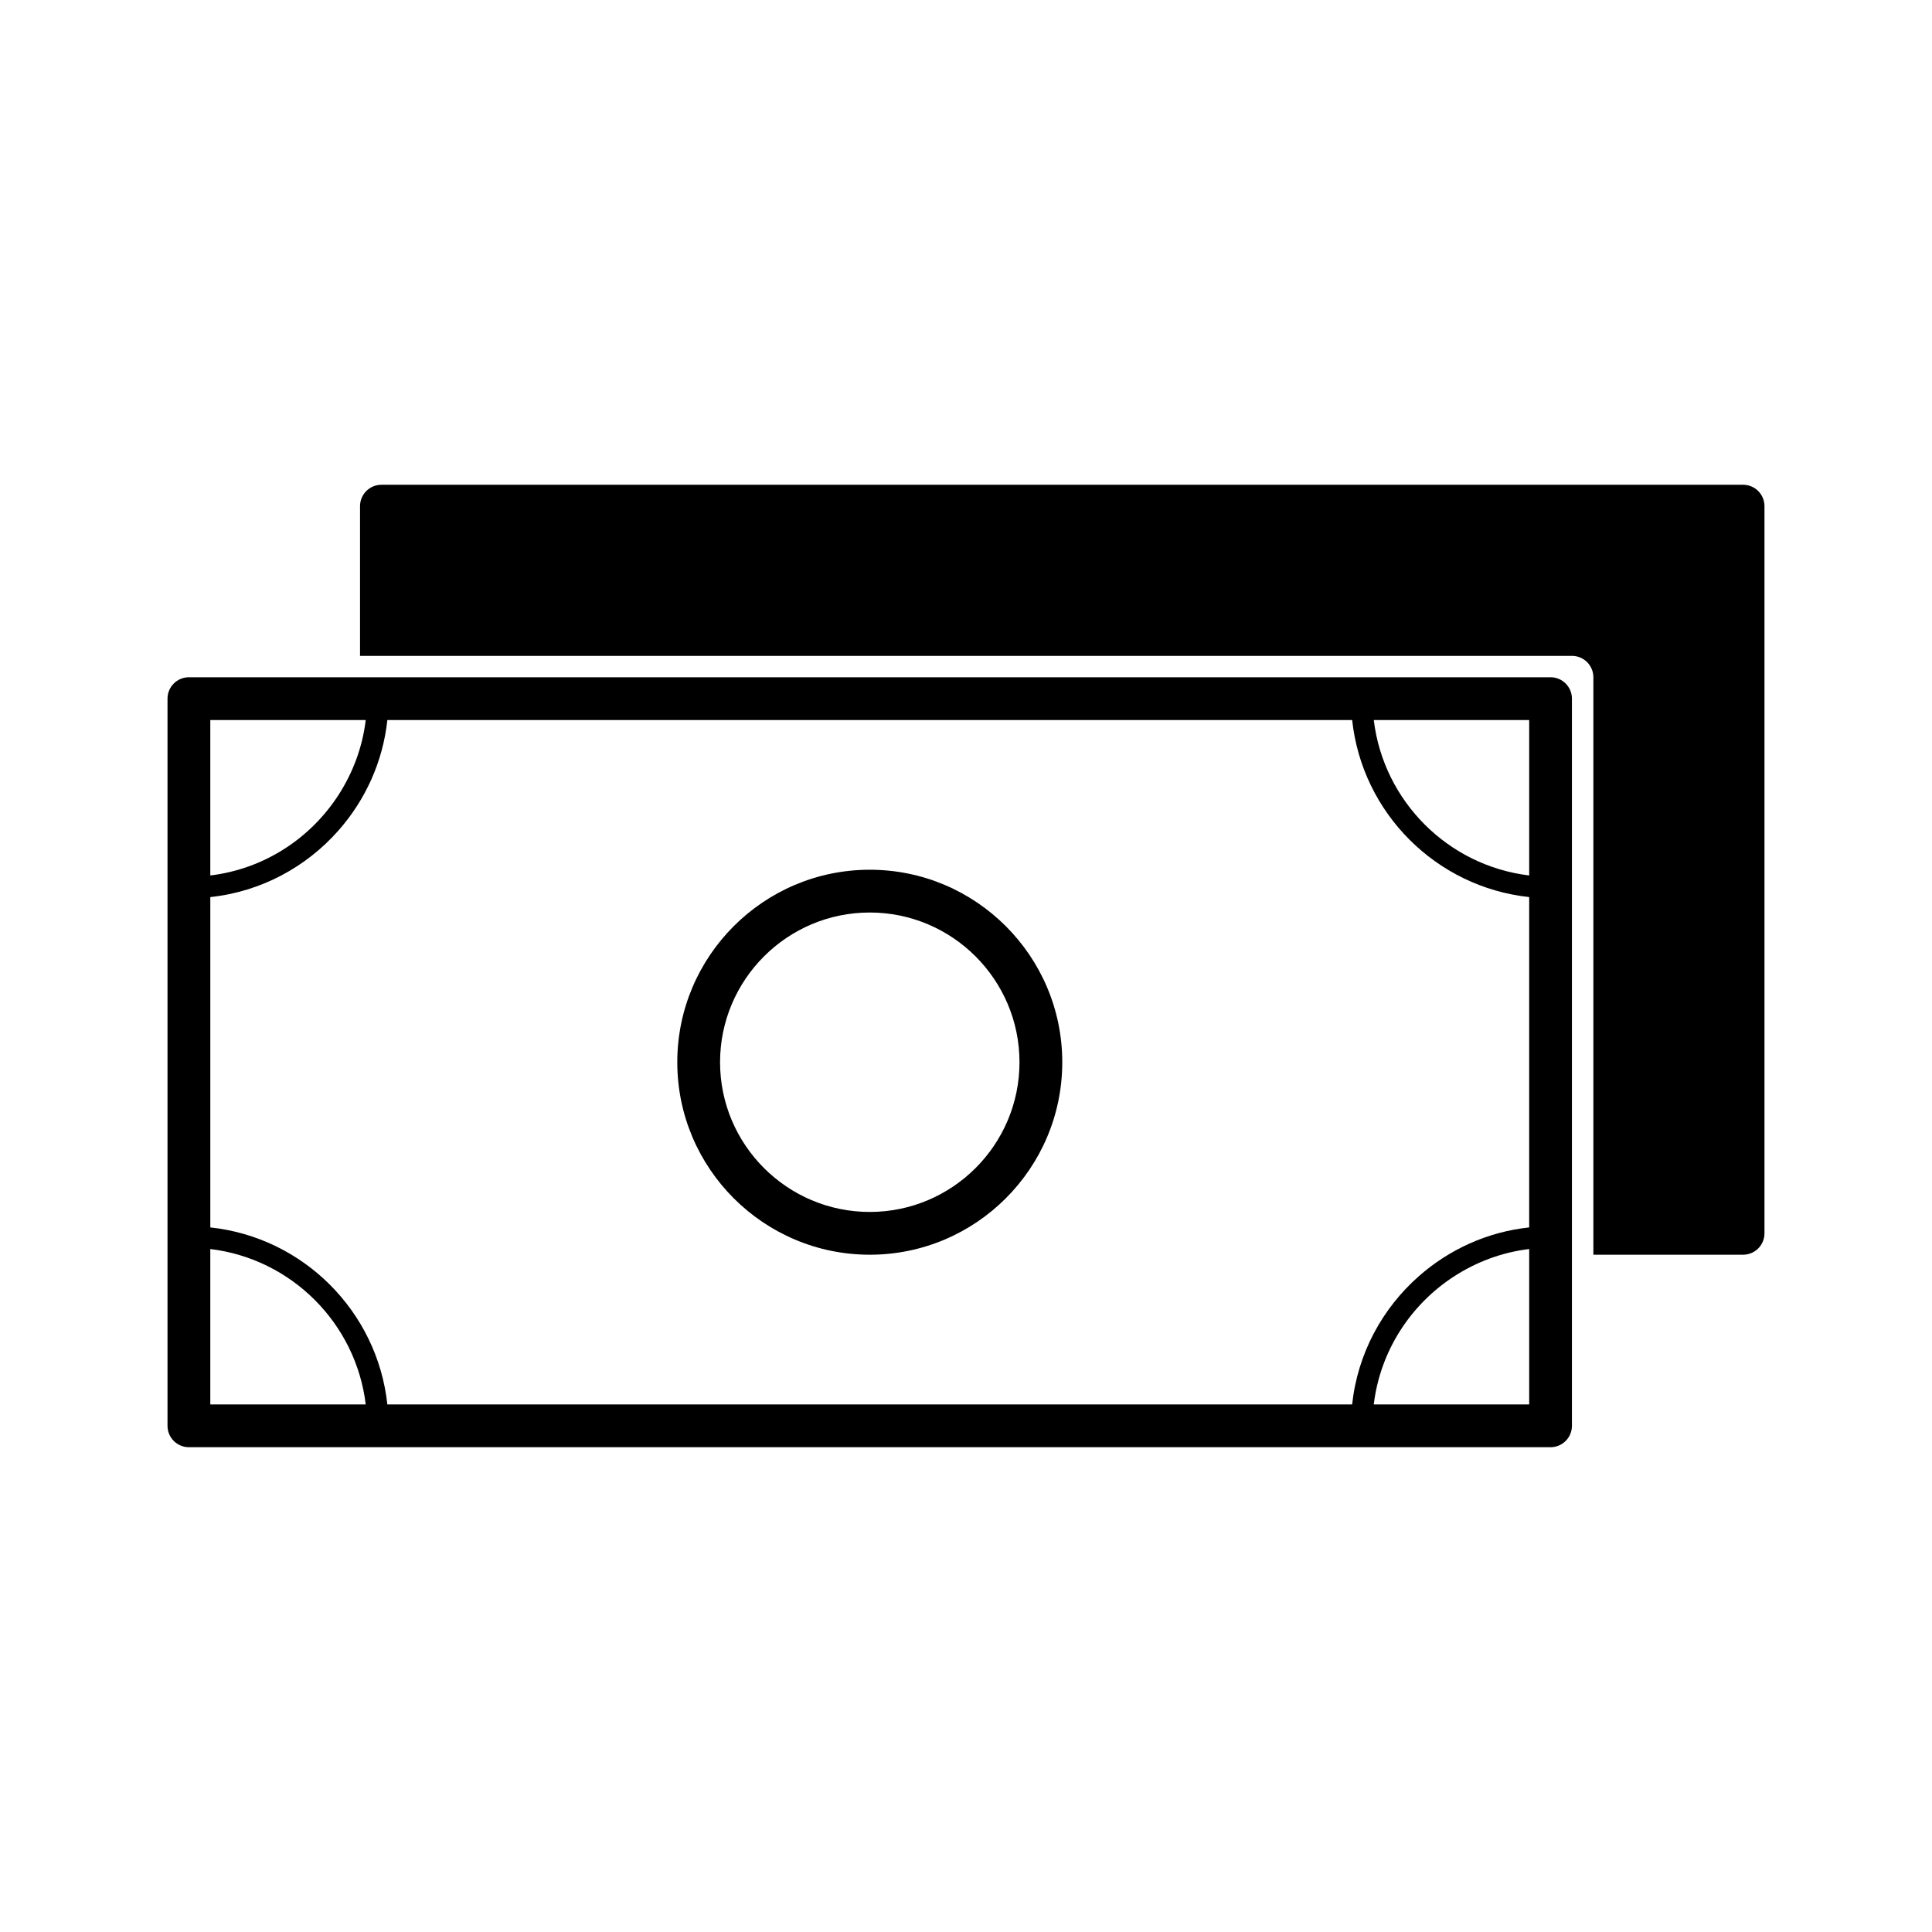 <?xml version="1.0" encoding="UTF-8"?>
<!-- The Best Svg Icon site in the world: iconSvg.co, Visit us! https://iconsvg.co -->
<svg fill="#000000" width="800px" height="800px" version="1.1" viewBox="144 144 512 512" xmlns="http://www.w3.org/2000/svg">
 <g>
  <path d="m605.93 272.47h-360.85c-3.129 0-5.668 2.539-5.668 5.668v39.676h321.18c3.129 0 5.668 2.539 5.668 5.668v153.03h39.676c3.129 0 5.668-2.539 5.668-5.668v-192.71c0-3.129-2.539-5.668-5.668-5.668z"/>
  <path d="m554.92 323.48h-360.86c-3.129 0-5.668 2.539-5.668 5.668v192.71c0 3.129 2.539 5.668 5.668 5.668h360.85c3.129 0 5.668-2.539 5.668-5.668v-192.71c0-3.129-2.539-5.668-5.664-5.668zm-5.668 11.336v41.191c-21.512-2.59-38.602-19.68-41.188-41.191zm-349.52 0h41.191c-0.871 7.238-3.414 13.957-7.184 19.809-7.438 11.543-19.73 19.664-34.008 21.383zm0 181.38v-41.191c21.512 2.59 38.602 19.68 41.191 41.191zm302.6 0h-255.68c-2.641-24.652-22.27-44.281-46.918-46.918v-87.539c13.508-1.445 25.484-8.016 34.008-17.699 7.027-7.984 11.719-18.082 12.914-29.223h255.68c2.641 24.652 22.27 44.281 46.914 46.918v87.543c-11.141 1.195-21.234 5.879-29.223 12.914-9.68 8.516-16.246 20.492-17.695 34.004zm46.918 0h-41.188c1.719-14.277 9.84-26.57 21.383-34.008 5.856-3.769 12.57-6.312 19.805-7.184z"/>
  <path d="m374.5 374.49c-28.129 0-51.012 22.883-51.012 51.012s22.883 51.012 51.012 51.012 51.012-22.883 51.012-51.012-22.891-51.012-51.012-51.012zm0 90.688c-21.875 0-39.676-17.801-39.676-39.676s17.801-39.676 39.676-39.676 39.676 17.801 39.676 39.676c0 21.879-17.801 39.676-39.676 39.676z"/>
 </g>
</svg>